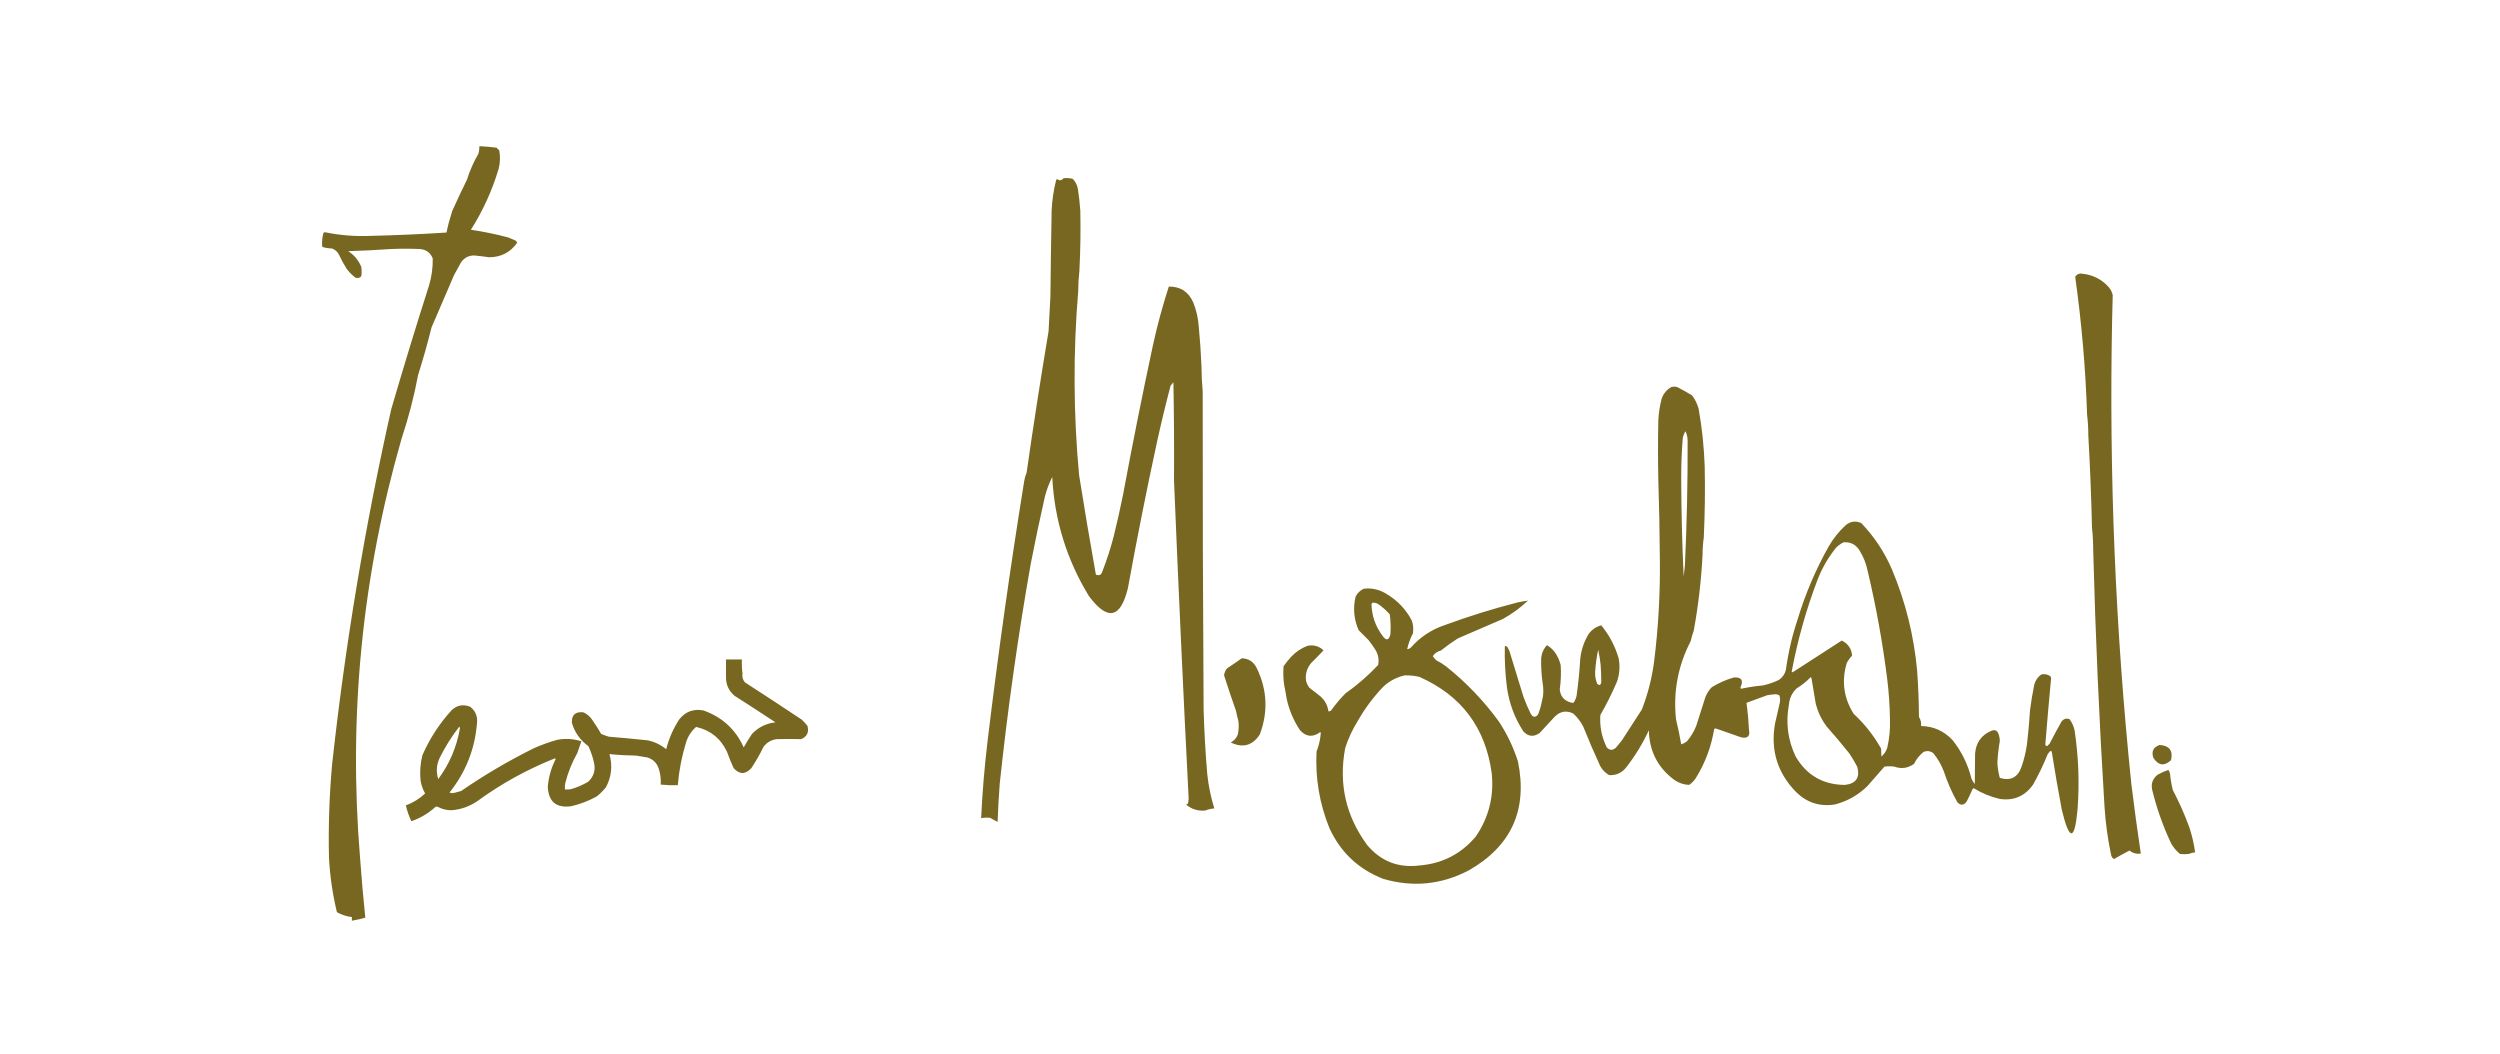 <?xml version="1.0" encoding="UTF-8" standalone="no"?> <svg xmlns:inkscape="http://www.inkscape.org/namespaces/inkscape" xmlns:sodipodi="http://sodipodi.sourceforge.net/DTD/sodipodi-0.dtd" xmlns="http://www.w3.org/2000/svg" xmlns:svg="http://www.w3.org/2000/svg" version="1.1" width="4096px" height="1727px" style="shape-rendering:geometricPrecision; text-rendering:geometricPrecision; image-rendering:optimizeQuality; fill-rule:evenodd; clip-rule:evenodd" id="svg292" sodipodi:docname="441343796_483700140860633_9011954184832815523_n (2).svg" inkscape:version="1.3.2 (091e20e, 2023-11-25, custom)"><defs id="defs292"></defs><path id="path149" style="shape-rendering:geometricPrecision;text-rendering:geometricPrecision;image-rendering:optimizeQuality;fill-rule:evenodd;clip-rule:evenodd;fill:#786721" d="M 785.5 239.5 C 785.515 243.56 785.015 247.56 784 251.5 C 776.121 265.134 769.787 279.467 765 294.5 C 756.711 311.41 748.711 328.41 741 345.5 C 737.173 357.29 734.006 369.123 731.5 381 C 689.711 383.664 647.877 385.497 606 386.5 C 581.226 387.463 556.726 385.463 532.5 380.5 C 531.558 380.608 530.725 380.941 530 381.5 C 527.856 389.044 527.189 396.711 528 404.5 C 532.983 406.128 538.15 406.961 543.5 407 C 548.525 408.689 552.359 411.856 555 416.5 C 558.81 424.788 563.144 432.788 568 440.5 C 572.167 446 577 450.833 582.5 455 C 586.274 456.183 589.441 455.349 592 452.5 C 592.667 447.5 592.667 442.5 592 437.5 C 587.574 426.573 580.407 417.907 570.5 411.5 C 593.86 410.833 617.193 409.666 640.5 408 C 656.5 407.333 672.5 407.333 688.5 408 C 698.58 409.103 705.414 414.269 709 423.5 C 709.265 438.45 707.265 453.117 703 467.5 C 681.455 534.917 660.788 602.583 641 670.5 C 597.76 862.971 565.427 1057.3 544 1253.5 C 539.524 1304.07 537.857 1354.74 539 1405.5 C 540.623 1435.57 544.957 1465.24 552 1494.5 C 559.575 1498.86 567.742 1501.52 576.5 1502.5 L 576.5 1508.5 C 583.971 1507.26 591.305 1505.59 598.5 1503.5 C 595.172 1471.23 592.338 1438.89 590 1406.5 C 570.562 1172.84 593.228 943.508 658 718.5 C 669.342 684.456 678.342 649.789 685 614.5 C 693.152 588.714 700.485 562.714 707 536.5 C 719.356 507.793 731.69 479.126 744 450.5 C 747.652 443.865 751.319 437.198 755 430.5 C 760.006 422.744 767.173 418.744 776.5 418.5 C 784.885 419.283 793.218 420.283 801.5 421.5 C 821.055 421.391 836.388 413.391 847.5 397.5 C 846.687 396.186 845.687 395.019 844.5 394 C 840.5 392.333 836.5 390.667 832.5 389 C 812.421 383.615 792.088 379.448 771.5 376.5 C 791.219 345.385 806.385 312.052 817 276.5 C 819.537 266.538 819.87 256.538 818 246.5 L 813.5 242 C 804.249 240.74 794.916 239.907 785.5 239.5 z M 1750.029 291.836 C 1747.529 291.669 1745.02 291.724 1742.5 292 C 1739.39 295.824 1735.89 296.324 1732 293.5 C 1731.5 293.833 1731 294.167 1730.5 294.5 C 1726.3 310.874 1723.8 327.54 1723 344.5 C 1722.13 391.497 1721.47 438.497 1721 485.5 C 1720.06 504.503 1719.06 523.503 1718 542.5 C 1705.07 619.681 1693.07 697.015 1682 774.5 C 1680.05 778.981 1678.71 783.648 1678 788.5 C 1655.14 930.084 1635.14 1072.08 1618 1214.5 C 1612.97 1256.38 1609.47 1298.38 1607.5 1340.5 C 1612.46 1339.5 1617.46 1339.34 1622.5 1340 C 1626.34 1342.42 1630.34 1344.59 1634.5 1346.5 C 1635.2 1325.47 1636.37 1304.47 1638 1283.5 C 1650.86 1162.56 1667.86 1042.23 1689 922.5 C 1696.11 886.032 1703.78 849.698 1712 813.5 C 1714.9 802.379 1718.9 791.712 1724 781.5 C 1727.56 851.718 1747.56 916.718 1784 976.5 C 1814.63 1017.7 1835.97 1013.37 1848 963.5 C 1862.62 882.896 1878.62 802.563 1896 722.5 C 1902.7 691.991 1910.03 661.658 1918 631.5 C 1919.38 630.295 1920.54 628.962 1921.5 627.5 C 1921.56 626.957 1921.89 626.624 1922.5 626.5 C 1923.5 680.163 1923.83 733.829 1923.5 787.5 C 1930.63 961.198 1938.63 1134.87 1947.5 1308.5 C 1947.17 1311.17 1946.83 1313.83 1946.5 1316.5 C 1945.33 1316.92 1944.33 1317.59 1943.5 1318.5 C 1952.55 1325.85 1962.88 1329.01 1974.5 1328 C 1979.35 1326.13 1984.35 1324.96 1989.5 1324.5 C 1983.85 1306.27 1980.01 1287.6 1978 1268.5 C 1975 1233.23 1973 1197.89 1972 1162.5 C 1970.87 988.835 1970.37 815.169 1970.5 641.5 C 1969.24 627.684 1968.57 613.684 1968.5 599.5 C 1967.56 577.792 1966.06 556.126 1964 534.5 C 1963.03 521.038 1960.03 508.038 1955 495.5 C 1947.24 477.969 1933.91 469.303 1915 469.5 C 1904.78 501.056 1896.11 533.056 1889 565.5 C 1871.56 646.928 1855.23 728.595 1840 810.5 C 1835.47 832.949 1830.47 855.283 1825 877.5 C 1819.87 897.566 1813.53 917.232 1806 936.5 C 1804.4 941.953 1800.9 943.62 1795.5 941.5 C 1785.81 887.297 1776.64 832.964 1768 778.5 C 1758.66 678.215 1758.16 577.882 1766.5 477.5 C 1766.58 465.98 1767.25 454.646 1768.5 443.5 C 1770.17 410.852 1770.67 378.185 1770 345.5 C 1769.19 333.448 1767.86 321.448 1766 309.5 C 1764.87 303.077 1762.03 297.577 1757.5 293 C 1755.02 292.391 1752.529 292.003 1750.029 291.836 z M 3408.33 448.213 C 3404.884 448.438 3402.108 450.199 3400 453.5 C 3410.52 528.422 3417.02 603.755 3419.5 679.5 C 3420.82 690.642 3421.49 701.976 3421.5 713.5 C 3424.35 763.8 3426.35 814.134 3427.5 864.5 C 3428.86 876.643 3429.53 888.976 3429.5 901.5 C 3433.17 1041.61 3439.34 1181.61 3448 1321.5 C 3449.71 1348.47 3453.38 1375.13 3459 1401.5 C 3459.78 1404.08 3461.28 1406.08 3463.5 1407.5 C 3471.88 1402.62 3480.38 1397.95 3489 1393.5 C 3494.32 1397.87 3500.49 1399.53 3507.5 1398.5 C 3501.83 1360.61 3496.66 1322.61 3492 1284.5 C 3465.88 1031.5 3455.38 777.838 3460.5 523.5 C 3460.77 510.165 3461.1 496.831 3461.5 483.5 C 3460.38 478.639 3458.21 474.306 3455 470.5 C 3443.47 457.659 3429.14 450.326 3412 448.5 C 3410.702 448.233 3409.479 448.138 3408.33 448.213 z M 2743 633.5 C 2741.5 633.5 2740 633.667 2738.5 634 C 2730.83 638.338 2725.49 644.671 2722.5 653 C 2719.46 664.627 2717.62 676.46 2717 688.5 C 2716.33 721.167 2716.33 753.833 2717 786.5 C 2718.38 829.49 2719.22 872.49 2719.5 915.5 C 2720.22 972.063 2717.06 1028.4 2710 1084.5 C 2706.46 1111.35 2699.79 1137.35 2690 1162.5 L 2657 1213.5 C 2653.83 1217.33 2650.67 1221.17 2647.5 1225 C 2642.24 1229.78 2637.24 1229.61 2632.5 1224.5 C 2624.27 1207.8 2620.77 1190.13 2622 1171.5 C 2632.09 1154 2641.09 1136 2649 1117.5 C 2653.53 1104.76 2654.53 1091.76 2652 1078.5 C 2646.13 1058.5 2636.63 1040.5 2623.5 1024.5 C 2615.09 1026.79 2608.25 1031.46 2603 1038.5 C 2595.09 1051.34 2590.42 1065.34 2589 1080.5 C 2587.81 1100.58 2585.81 1120.58 2583 1140.5 C 2582.08 1144.26 2580.58 1147.76 2578.5 1151 C 2576.83 1151.67 2575.17 1151.67 2573.5 1151 C 2562.52 1147.87 2556.52 1140.7 2555.5 1129.5 C 2557.41 1116.23 2557.91 1102.89 2557 1089.5 C 2555.45 1083.51 2553.11 1077.84 2550 1072.5 C 2546.02 1065.86 2540.86 1060.69 2534.5 1057 C 2528.75 1063.34 2525.59 1070.84 2525 1079.5 C 2524.77 1092.89 2525.6 1106.23 2527.5 1119.5 C 2528.17 1123.15 2528.5 1126.98 2528.5 1131 C 2528.69 1136.75 2528.02 1142.25 2526.5 1147.5 C 2525.15 1155.4 2522.99 1163.07 2520 1170.5 C 2515.68 1175.93 2511.68 1175.6 2508 1169.5 C 2503.45 1160.4 2499.45 1151.07 2496 1141.5 C 2488.33 1116.5 2480.67 1091.5 2473 1066.5 L 2470 1060.5 C 2468.89 1058.96 2467.39 1058.3 2465.5 1058.5 C 2464.96 1081.25 2466.13 1103.92 2469 1126.5 C 2472.69 1152.59 2481.69 1176.59 2496 1198.5 C 2503.97 1206.95 2512.8 1207.79 2522.5 1201 C 2530.83 1192 2539.17 1183 2547.5 1174 C 2556.4 1165.27 2566.4 1163.6 2577.5 1169 C 2584.31 1175.1 2589.81 1182.26 2594 1190.5 C 2602.76 1212.45 2612.09 1234.11 2622 1255.5 C 2625.5 1261.67 2630.33 1266.5 2636.5 1270 C 2648.21 1270.57 2657.71 1266.07 2665 1256.5 C 2679.36 1237.94 2691.53 1217.94 2701.5 1196.5 C 2702.23 1230.8 2716.23 1257.97 2743.5 1278 C 2750.78 1282.98 2758.78 1285.65 2767.5 1286 C 2771.67 1283.17 2775.17 1279.67 2778 1275.5 C 2793.57 1250.65 2803.73 1223.65 2808.5 1194.5 C 2809.72 1193.39 2811.06 1193.22 2812.5 1194 C 2825.78 1198.66 2839.11 1203.32 2852.5 1208 C 2863.36 1210.47 2867.7 1206.14 2865.5 1195 C 2864.79 1180.44 2863.46 1165.94 2861.5 1151.5 C 2872.8 1147.34 2884.14 1143.17 2895.5 1139 C 2899.64 1138.31 2903.81 1137.81 2908 1137.5 C 2910.79 1137.3 2913.29 1137.97 2915.5 1139.5 C 2916.6 1143.44 2916.77 1147.44 2916 1151.5 C 2913.23 1163.13 2910.56 1174.8 2908 1186.5 C 2900.82 1229.49 2912.32 1266.49 2942.5 1297.5 C 2960.37 1315.13 2981.7 1321.97 3006.5 1318 C 3026.84 1312.65 3044.5 1302.65 3059.5 1288 C 3068.86 1277.31 3078.2 1266.64 3087.5 1256 C 3092.83 1255.33 3098.17 1255.33 3103.5 1256 C 3115.13 1260.19 3125.96 1258.69 3136 1251.5 C 3139.64 1243.85 3144.81 1237.35 3151.5 1232 C 3157.24 1229.6 3162.57 1230.27 3167.5 1234 C 3174.99 1243.14 3180.82 1253.31 3185 1264.5 C 3190.71 1281.92 3198.05 1298.59 3207 1314.5 C 3212.31 1319.98 3217.31 1319.65 3222 1313.5 C 3225.59 1306.65 3228.92 1299.65 3232 1292.5 C 3232.56 1291.98 3233.23 1291.64 3234 1291.5 C 3247.15 1299.65 3261.32 1305.49 3276.5 1309 C 3299.5 1312.25 3317.67 1304.41 3331 1285.5 C 3340.06 1269.37 3348.06 1252.71 3355 1235.5 C 3356.05 1233.91 3357.21 1232.41 3358.5 1231 C 3359.5 1230.33 3360.5 1230.33 3361.5 1231 C 3366.51 1262.87 3372.01 1294.7 3378 1326.5 C 3390.63 1379.009 3399.3 1378.34 3404 1324.5 C 3407.08 1281.62 3405.41 1238.96 3399 1196.5 C 3397.5 1189.65 3394.67 1183.49 3390.5 1178 C 3385.56 1176.63 3381.4 1177.8 3378 1181.5 C 3371.09 1193.64 3364.43 1205.98 3358 1218.5 C 3356.66 1219.87 3355.33 1221.2 3354 1222.5 C 3352.74 1222.24 3351.74 1221.57 3351 1220.5 C 3353.89 1184.18 3357.05 1147.84 3360.5 1111.5 C 3360.43 1110.23 3360.1 1109.06 3359.5 1108 C 3354.94 1104.83 3349.94 1103.83 3344.5 1105 C 3338.76 1109.09 3334.92 1114.59 3333 1121.5 C 3330.14 1135.39 3327.81 1149.39 3326 1163.5 C 3324.8 1182.21 3323.14 1200.88 3321 1219.5 C 3319.17 1232.12 3316.17 1244.45 3312 1256.5 C 3305.87 1273.81 3294.04 1279.81 3276.5 1274.5 C 3274.24 1266.34 3272.9 1258 3272.5 1249.5 C 3273.14 1237.59 3274.48 1225.75 3276.5 1214 C 3276.38 1209.69 3275.55 1205.53 3274 1201.5 C 3271.93 1196.86 3268.43 1195.36 3263.5 1197 C 3246.67 1203.81 3237.5 1216.31 3236 1234.5 C 3235.88 1251.19 3235.71 1267.85 3235.5 1284.5 C 3233.18 1281.87 3231.35 1278.87 3230 1275.5 C 3224.16 1252.16 3213.83 1231.16 3199 1212.5 C 3185.02 1197.59 3167.85 1189.92 3147.5 1189.5 C 3148.03 1184.1 3146.87 1179.1 3144 1174.5 C 3143.87 1149.13 3142.87 1123.8 3141 1098.5 C 3135.75 1041.321 3122.09 986.319 3100 933.5 C 3087.76 904.828 3070.93 879.328 3049.5 857 C 3040.58 852.994 3032.25 853.994 3024.5 860 C 3013.16 870.34 3003.66 882.173 2996 895.5 C 2974.64 933.559 2957.64 973.559 2945 1015.5 C 2936.1 1042.21 2929.77 1069.55 2926 1097.5 C 2924.26 1104.49 2920.42 1109.99 2914.5 1114 C 2906.2 1117.99 2897.53 1120.99 2888.5 1123 C 2876.37 1124.08 2864.37 1125.91 2852.5 1128.5 C 2852.17 1127.83 2851.83 1127.17 2851.5 1126.5 C 2856.97 1114.51 2853.3 1109.01 2840.5 1110 C 2827.79 1113.69 2815.79 1119.02 2804.5 1126 C 2799.86 1130.77 2796.36 1136.27 2794 1142.5 C 2789 1158.14 2784 1173.8 2779 1189.5 C 2775.24 1198.85 2770.07 1207.35 2763.5 1215 C 2760.71 1217.06 2757.71 1218.56 2754.5 1219.5 C 2752.15 1205.75 2749.31 1192.08 2746 1178.5 C 2741.21 1133.37 2749.21 1090.71 2770 1050.5 C 2771.26 1044.72 2772.93 1039.05 2775 1033.5 C 2782.54 992.155 2787.38 950.488 2789.5 908.5 C 2789.51 898.971 2790.18 889.637 2791.5 880.5 C 2793.29 841.852 2793.79 803.186 2793 764.5 C 2791.92 732.571 2788.58 700.905 2783 669.5 C 2780.76 661.665 2777.26 654.499 2772.5 648 C 2764.4 642.9 2756.07 638.233 2747.5 634 C 2746 633.667 2744.5 633.5 2743 633.5 z M 2761.5 706.5 C 2763.72 711.227 2764.89 716.227 2765 721.5 C 2765.23 790.2 2763.73 858.867 2760.5 927.5 C 2759.83 933.167 2759.17 938.833 2758.5 944.5 C 2756.08 892.367 2754.75 840.2 2754.5 788 C 2754.3 764.79 2755.14 741.624 2757 718.5 C 2757.72 714.092 2759.22 710.092 2761.5 706.5 z M 3024.75 888.451 C 3034.355 888.936 3041.776 893.619 3047 902.5 C 3053.27 912.71 3057.6 923.71 3060 935.5 C 3073.84 993.91 3084.51 1052.91 3092 1112.5 C 3094.7 1134.42 3096.2 1156.42 3096.5 1178.5 C 3097.11 1194.38 3095.61 1210.05 3092 1225.5 C 3090.06 1231.07 3086.89 1235.74 3082.5 1239.5 C 3082.44 1235.29 3082.27 1230.95 3082 1226.5 C 3069.99 1205.15 3054.99 1186.15 3037 1169.5 C 3020.52 1143.12 3016.85 1115.12 3026 1085.5 C 3028.46 1081.37 3031.3 1077.54 3034.5 1074 C 3033.39 1062.6 3027.72 1054.43 3017.5 1049.5 C 2989.51 1067.42 2962.68 1084.75 2937 1101.5 C 2936.5 1101.17 2936 1100.83 2935.5 1100.5 C 2945.16 1048.841 2959.33 998.512 2978 949.5 C 2985.5 930.312 2995.67 912.812 3008.5 897 C 3012.13 893.526 3016.13 890.693 3020.5 888.5 C 3021.961 888.398 3023.378 888.382 3024.75 888.451 z M 2239.445 964.166 C 2237.812 964.211 2236.164 964.322 2234.5 964.5 C 2228.6 967.23 2224.1 971.563 2221 977.5 C 2216.54 996.395 2218.21 1014.73 2226 1032.5 L 2242 1048.5 C 2246.39 1053.89 2250.39 1059.56 2254 1065.5 C 2258.24 1072.97 2259.57 1080.97 2258 1089.5 C 2241.7 1106.81 2223.86 1122.31 2204.5 1136 C 2196.25 1144.25 2188.75 1153.08 2182 1162.5 C 2180.74 1164.61 2178.9 1165.61 2176.5 1165.5 C 2175.21 1155.76 2170.88 1147.59 2163.5 1141 C 2157.24 1136.29 2151.08 1131.45 2145 1126.5 C 2142.81 1123.45 2141.14 1120.11 2140 1116.5 C 2138.18 1105.28 2140.85 1095.28 2148 1086.5 C 2155.01 1079.65 2161.85 1072.65 2168.5 1065.5 C 2161.12 1058.65 2152.45 1056.15 2142.5 1058 C 2132.33 1061.84 2123.5 1067.67 2116 1075.5 C 2111.29 1080.54 2106.95 1085.88 2103 1091.5 C 2102.16 1101.88 2102.5 1112.21 2104 1122.5 C 2105.55 1129.79 2106.88 1137.13 2108 1144.5 C 2112.09 1163.33 2119.42 1180.66 2130 1196.5 C 2140.03 1207.4 2151.03 1208.4 2163 1199.5 L 2164 1200.5 C 2163.28 1211.15 2160.94 1221.48 2157 1231.5 C 2154.82 1274.77 2161.82 1316.44 2178 1356.5 C 2196.17 1396.34 2225.67 1424.17 2266.5 1440 C 2315.09 1454.09 2361.76 1449.43 2406.5 1426 C 2476.36 1386.14 2503.19 1326.64 2487 1247.5 C 2479.59 1224.35 2469.26 1202.69 2456 1182.5 C 2431.32 1148.49 2402.49 1118.32 2369.5 1092 C 2364.5 1088.17 2359.17 1084.83 2353.5 1082 C 2351.13 1079.96 2349.13 1077.63 2347.5 1075 C 2350.62 1070.27 2354.95 1067.27 2360.5 1066 C 2369.48 1058.84 2378.81 1052.18 2388.5 1046 C 2413.17 1035.33 2437.83 1024.67 2462.5 1014 C 2477.41 1005.71 2491.08 995.711 2503.5 984 C 2497.87 984.818 2492.21 985.818 2486.5 987 C 2446.2 997.319 2406.53 1009.65 2367.5 1024 C 2345.47 1031.34 2326.8 1043.67 2311.5 1061 C 2309.78 1062.56 2307.78 1063.39 2305.5 1063.5 C 2307.56 1054.48 2310.73 1045.82 2315 1037.5 C 2316.05 1030.31 2315.39 1023.31 2313 1016.5 C 2303.27 998.101 2289.43 983.601 2271.5 973 C 2261.569 966.798 2250.879 963.853 2239.445 964.166 z M 2249.848 987.428 C 2252.958 987.387 2255.84 988.245 2258.5 990 C 2265.26 994.758 2271.43 1000.26 2277 1006.5 C 2278.45 1017.46 2278.79 1028.46 2278 1039.5 C 2275.46 1049.49 2271.13 1050.15 2265 1041.5 C 2253.47 1026.01 2247.47 1008.68 2247 989.5 C 2247.72 988.956 2248.22 988.289 2248.5 987.5 C 2248.954 987.457 2249.403 987.434 2249.848 987.428 z M 2618.5 1064.5 C 2620.27 1072.75 2621.6 1081.08 2622.5 1089.5 C 2623.2 1099.15 2623.53 1108.82 2623.5 1118.5 C 2622.36 1122.71 2620.2 1123.38 2617 1120.5 C 2614.32 1114.28 2613.15 1107.78 2613.5 1101 C 2614.18 1088.68 2615.85 1076.51 2618.5 1064.5 z M 2034.5 1078.5 C 2026.7 1084.11 2018.7 1089.61 2010.5 1095 C 2007.68 1098.32 2006.01 1102.16 2005.5 1106.5 C 2011.7 1125.93 2018.2 1145.27 2025 1164.5 C 2026.12 1170.21 2027.46 1175.88 2029 1181.5 C 2029.89 1188.91 2029.56 1196.25 2028 1203.5 C 2025.75 1209.25 2021.92 1213.58 2016.5 1216.5 C 2036.16 1225.96 2052 1221.63 2064 1203.5 C 2077.94 1166.48 2076.28 1130.14 2059 1094.5 C 2053.96 1084.24 2045.79 1078.9 2034.5 1078.5 z M 1189.5 1080.5 L 1189.5 1108.5 C 1189.12 1121.24 1193.79 1131.74 1203.5 1140 C 1225.97 1154.3 1248.3 1168.8 1270.5 1183.5 C 1255.31 1185.18 1242.48 1191.51 1232 1202.5 C 1227.25 1209.67 1222.75 1217 1218.5 1224.5 C 1205.19 1194.99 1183.19 1174.82 1152.5 1164 C 1136.35 1160.94 1123.18 1165.77 1113 1178.5 C 1103.09 1193.64 1095.93 1209.98 1091.5 1227.5 C 1082.7 1220.27 1072.7 1215.44 1061.5 1213 C 1040.19 1210.75 1018.85 1208.75 997.5 1207 C 993.218 1205.72 989.051 1204.22 985 1202.5 C 980.061 1193.9 974.728 1185.57 969 1177.5 C 965.336 1172.83 960.836 1169.33 955.5 1167 C 942.441 1165.73 936.274 1171.56 937 1184.5 C 941.704 1200.21 950.704 1212.87 964 1222.5 C 967.919 1230.84 970.919 1239.5 973 1248.5 C 976.209 1261.32 973.042 1272.15 963.5 1281 C 954.621 1286.11 945.287 1290.11 935.5 1293 C 932.183 1293.5 928.85 1293.67 925.5 1293.5 C 925.335 1290.15 925.502 1286.82 926 1283.5 C 930.45 1265.94 937.116 1249.27 946 1233.5 C 948.173 1227.16 950.34 1220.82 952.5 1214.5 C 939.728 1210.44 926.728 1209.61 913.5 1212 C 900.157 1215.67 887.157 1220.34 874.5 1226 C 833.023 1246.56 793.356 1269.89 755.5 1296 C 751.833 1297 748.167 1298 744.5 1299 C 741.773 1299.82 739.106 1299.65 736.5 1298.5 C 763.032 1265.26 778.032 1227.43 781.5 1185 C 782.807 1173.95 779.141 1164.95 770.5 1158 C 759.423 1153.52 749.423 1155.19 740.5 1163 C 720.214 1185.05 704.047 1209.88 692 1237.5 C 688.649 1250.96 687.649 1264.63 689 1278.5 C 690.201 1286.15 692.701 1293.32 696.5 1300 C 687.392 1308.64 676.892 1315.14 665 1319.5 C 666.985 1328.45 669.985 1337.12 674 1345.5 C 688.805 1340.35 701.971 1332.52 713.5 1322 C 714.833 1321.33 716.167 1321.33 717.5 1322 C 724.522 1325.8 732.022 1327.63 740 1327.5 C 755.055 1326.26 768.889 1321.43 781.5 1313 C 820.887 1284.22 863.387 1260.72 909 1242.5 C 909.5 1242.83 910 1243.17 910.5 1243.5 C 903.202 1257.83 898.868 1272.99 897.5 1289 C 898.611 1313.45 911.278 1324.11 935.5 1321 C 950.265 1317.63 964.265 1312.3 977.5 1305 C 983.333 1300.5 988.5 1295.33 993 1289.5 C 1001.97 1272.27 1003.8 1254.27 998.5 1235.5 C 1013.12 1236.99 1027.78 1237.82 1042.5 1238 C 1048.48 1239.13 1054.48 1240.13 1060.5 1241 C 1069.57 1243.74 1075.74 1249.57 1079 1258.5 C 1081.95 1267.26 1083.12 1276.26 1082.5 1285.5 C 1091.8 1286.39 1101.13 1286.72 1110.5 1286.5 C 1112.46 1262.67 1116.96 1239.34 1124 1216.5 C 1127.14 1206.37 1132.64 1197.87 1140.5 1191 C 1163.75 1196.23 1180.58 1209.73 1191 1231.5 C 1194.27 1240.65 1197.94 1249.65 1202 1258.5 C 1211.55 1269.1 1221.21 1269.1 1231 1258.5 C 1238.43 1247.32 1245.09 1235.66 1251 1223.5 C 1256.42 1216.37 1263.59 1212.2 1272.5 1211 C 1285.84 1210.66 1299.18 1210.66 1312.5 1211 C 1322.22 1207.05 1325.72 1199.89 1323 1189.5 C 1320.2 1185.7 1317.04 1182.2 1313.5 1179 C 1282.67 1158.42 1251.67 1138.08 1220.5 1118 C 1216.97 1113.87 1215.64 1109.04 1216.5 1103.5 C 1215.51 1096.02 1215.17 1088.35 1215.5 1080.5 L 1189.5 1080.5 z M 2301.5 1106.5 C 2309.6 1106.35 2317.6 1107.18 2325.5 1109 C 2394.2 1139.39 2433.7 1191.89 2444 1266.5 C 2448 1304.47 2439.33 1339.13 2418 1370.5 C 2393.92 1399.12 2363.09 1414.96 2325.5 1418 C 2290.88 1422.27 2262.38 1411.1 2240 1384.5 C 2204.94 1336.9 2192.94 1283.9 2204 1225.5 C 2209.11 1209.62 2216.11 1194.62 2225 1180.5 C 2236.52 1160.3 2250.35 1141.8 2266.5 1125 C 2276.56 1115.64 2288.23 1109.47 2301.5 1106.5 z M 2966.5 1109.5 C 2967.22 1109.92 2967.72 1110.58 2968 1111.5 C 2970.26 1125.52 2972.59 1139.52 2975 1153.5 C 2978.61 1167.06 2984.61 1179.39 2993 1190.5 C 3005.71 1204.87 3018.04 1219.54 3030 1234.5 C 3034.76 1241.59 3039.1 1248.93 3043 1256.5 C 3047.68 1274.17 3040.85 1284.01 3022.5 1286 C 2986.89 1285.73 2960.06 1270.23 2942 1239.5 C 2929.13 1212.44 2925.47 1184.11 2931 1154.5 C 2931.82 1144.03 2935.99 1135.2 2943.5 1128 C 2951.97 1122.77 2959.63 1116.61 2966.5 1109.5 z M 752.5 1190.5 C 753.147 1191.27 753.48 1192.27 753.5 1193.5 C 748.257 1223.99 736.424 1251.65 718 1276.5 C 714.391 1265.01 715.058 1253.67 720 1242.5 C 729.092 1223.96 739.926 1206.63 752.5 1190.5 z M 3538.5 1220.5 C 3528.11 1223.95 3524.61 1230.95 3528 1241.5 C 3536.3 1254.43 3545.96 1255.76 3557 1245.5 C 3560.61 1230.08 3554.44 1221.74 3538.5 1220.5 z M 3552.5 1261.5 C 3546.74 1263.49 3541.07 1265.99 3535.5 1269 C 3527.22 1275.18 3524.05 1283.35 3526 1293.5 C 3533.36 1323.92 3543.69 1353.25 3557 1381.5 C 3560.76 1388.26 3565.59 1394.09 3571.5 1399 C 3576.5 1399.67 3581.5 1399.67 3586.5 1399 C 3589.72 1397.65 3593.05 1396.81 3596.5 1396.5 C 3594.62 1382.54 3591.45 1368.87 3587 1355.5 C 3579.38 1334.59 3570.38 1314.26 3560 1294.5 C 3557.81 1285.97 3556.31 1277.31 3555.5 1268.5 C 3555.06 1265.71 3554.06 1263.37 3552.5 1261.5 z "></path></svg> 